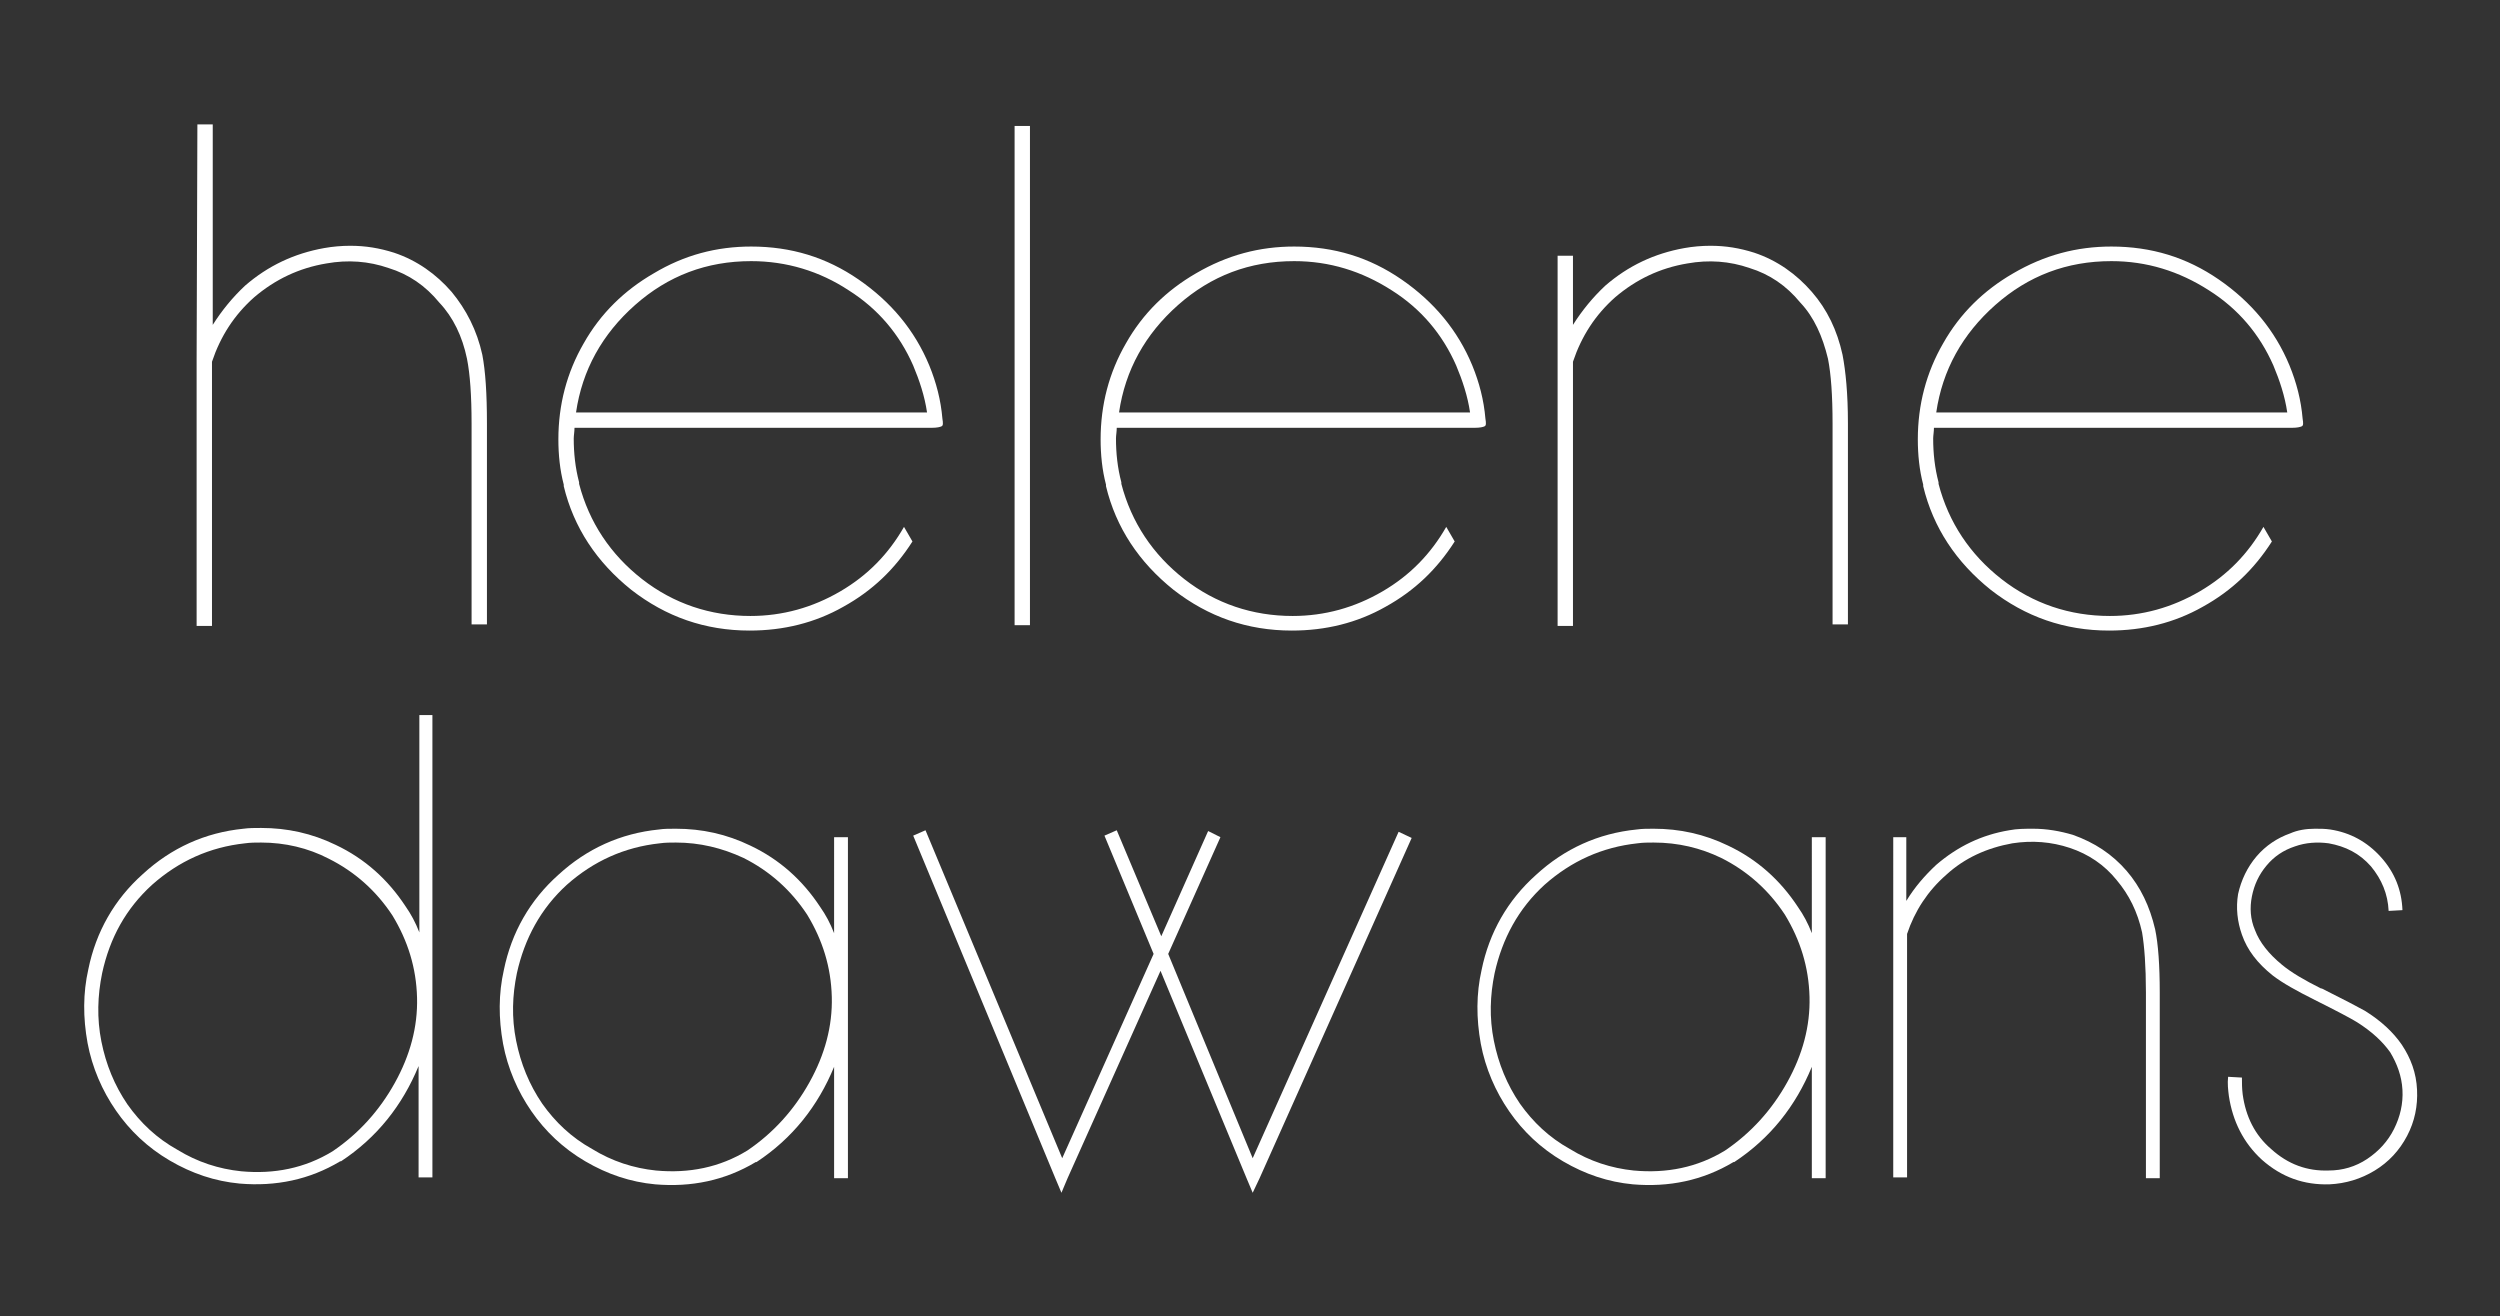 <?xml version="1.0" encoding="utf-8"?>
<!-- Generator: Adobe Illustrator 24.0.0, SVG Export Plug-In . SVG Version: 6.00 Build 0)  -->
<svg version="1.1" id="Calque_1" xmlns="http://www.w3.org/2000/svg" xmlns:xlink="http://www.w3.org/1999/xlink" x="0px" y="0px"
	 viewBox="0 0 325.5 171.4" style="enable-background:new 0 0 325.5 171.4;" xml:space="preserve">
<rect x="0" y="0" width="325.5" height="171.4" fill="#333333" stroke="none"/>
<style type="text/css">
	.st0{fill:#FFFFFF;}
</style>
<g id="Calque_1_1_">
	<g>
		<g>
			<path class="st0" d="M25.7,16.2h2v26.1c1.2-1.9,2.6-3.6,4.2-5.1c3-2.6,6.4-4.2,10.3-4.9c1.1-0.2,2.3-0.3,3.4-0.3
				c2,0,3.8,0.3,5.7,0.9c3,1,5.5,2.8,7.5,5.1c1.9,2.3,3.3,5,4,8.2c0.4,2.1,0.6,5,0.6,8.9v26.2h-2V55.2c0-3.7-0.2-6.5-0.6-8.5
				c-0.6-2.9-1.8-5.4-3.6-7.3c-1.8-2.2-4-3.7-6.6-4.5c-2.6-0.9-5.3-1.1-8.1-0.6c-3.6,0.6-6.7,2.1-9.4,4.4c-2.6,2.3-4.4,5.1-5.5,8.4
				v34.4h-2V46.8v-0.1L25.7,16.2L25.7,16.2z"/>
			<path class="st0" d="M97.8,32.1c5.2,0,9.8,1.4,14,4.3c4.2,2.9,7.3,6.6,9.2,11.2c0.9,2.2,1.5,4.5,1.7,6.9c0.1,0.6,0.1,0.9-0.1,1
				s-0.6,0.2-1.3,0.2c-0.2,0-0.4,0-0.5,0h-46c0,0.5-0.1,1-0.1,1.4c0,1.9,0.2,3.8,0.7,5.7V63c1.3,5,4.1,9.2,8.2,12.4
				c4.1,3.2,8.9,4.8,14.1,4.8c4.2,0,8.1-1.1,11.7-3.2s6.3-4.9,8.3-8.4l1.1,1.9c-2.3,3.6-5.2,6.4-9,8.5c-3.7,2.1-7.8,3.1-12.2,3.1
				c-5.8,0-10.9-1.8-15.4-5.3c-4.5-3.6-7.5-8.1-8.8-13.5v-0.1v-0.1c-0.5-1.9-0.7-3.9-0.7-5.9c0-4.5,1.1-8.7,3.3-12.5
				c2.2-3.9,5.3-6.9,9.1-9.1C89.1,33.2,93.3,32.1,97.8,32.1z M97.8,34C92,34,87,35.9,82.7,39.7s-6.9,8.5-7.7,14h45.7
				c-0.3-2.1-1-4.2-1.8-6.1c-1.8-4.1-4.6-7.4-8.4-9.8C106.7,35.3,102.4,34,97.8,34z"/>
			<path class="st0" d="M132.1,16.4h2v65h-2V16.4z"/>
			<path class="st0" d="M168.5,32.1c5.2,0,9.8,1.4,14,4.3c4.2,2.9,7.3,6.6,9.2,11.2c0.9,2.2,1.5,4.5,1.7,6.9c0.1,0.6,0.1,0.9-0.1,1
				c-0.2,0.1-0.6,0.2-1.3,0.2c-0.2,0-0.4,0-0.5,0h-46.1c0,0.5-0.1,1-0.1,1.4c0,1.9,0.2,3.8,0.7,5.7V63c1.3,5,4.1,9.2,8.2,12.4
				c4.1,3.2,8.9,4.8,14.1,4.8c4.2,0,8.1-1.1,11.7-3.2c3.6-2.1,6.3-4.9,8.3-8.4l1.1,1.9c-2.3,3.6-5.2,6.4-9,8.5
				c-3.7,2.1-7.8,3.1-12.2,3.1c-5.8,0-10.9-1.8-15.4-5.3c-4.5-3.6-7.5-8.1-8.8-13.5v-0.1v-0.1c-0.5-1.9-0.7-3.9-0.7-5.9
				c0-4.5,1.1-8.7,3.3-12.5c2.2-3.9,5.3-6.9,9.1-9.1C159.8,33.2,164,32.1,168.5,32.1z M168.5,34c-5.8,0-10.8,1.9-15.1,5.7
				s-6.9,8.5-7.7,14h45.7c-0.3-2.1-1-4.2-1.8-6.1c-1.8-4.1-4.6-7.4-8.4-9.8C177.3,35.3,173.1,34,168.5,34z"/>
			<path class="st0" d="M202.8,33.3h2v9c1.2-1.9,2.6-3.6,4.2-5.1c3-2.6,6.4-4.2,10.3-4.9c1.1-0.2,2.3-0.3,3.4-0.3
				c2,0,3.8,0.3,5.7,0.9c3,1,5.5,2.8,7.5,5.1s3.3,5,4,8.2c0.4,2.1,0.7,5,0.7,8.9v26.2h-2V55.2c0-3.7-0.2-6.5-0.6-8.5
				c-0.7-2.9-1.8-5.4-3.6-7.3c-1.8-2.2-4-3.7-6.6-4.5c-2.6-0.9-5.3-1.1-8.1-0.6c-3.6,0.6-6.7,2.1-9.4,4.4c-2.6,2.3-4.4,5.1-5.5,8.4
				v34.4h-2V46.8v-0.1L202.8,33.3L202.8,33.3z"/>
			<path class="st0" d="M274.9,32.1c5.2,0,9.8,1.4,14,4.3c4.2,2.9,7.3,6.6,9.2,11.2c0.9,2.2,1.5,4.5,1.7,6.9c0.1,0.6,0.1,0.9-0.1,1
				s-0.6,0.2-1.3,0.2c-0.2,0-0.4,0-0.5,0h-46.1c0,0.5-0.1,1-0.1,1.4c0,1.9,0.2,3.8,0.7,5.7V63c1.3,5,4.1,9.2,8.2,12.4
				c4.1,3.2,8.9,4.8,14.1,4.8c4.2,0,8.1-1.1,11.7-3.2s6.3-4.9,8.3-8.4l1.1,1.9c-2.3,3.6-5.2,6.4-9,8.5c-3.7,2.1-7.8,3.1-12.2,3.1
				c-5.8,0-10.9-1.8-15.4-5.3c-4.5-3.6-7.5-8.1-8.8-13.5v-0.1v-0.1c-0.5-1.9-0.7-3.9-0.7-5.9c0-4.5,1.1-8.7,3.3-12.5
				c2.2-3.9,5.3-6.9,9.1-9.1C266.2,33.2,270.4,32.1,274.9,32.1z M274.9,34c-5.8,0-10.8,1.9-15.1,5.7c-4.3,3.8-6.9,8.5-7.7,14h45.7
				c-0.3-2.1-1-4.2-1.8-6.1c-1.8-4.1-4.6-7.4-8.4-9.8C283.7,35.3,279.5,34,274.9,34z"/>
			<path class="st0" d="M54.5,93.1h1.8v60.2h-1.8v-14.5c-2.1,5.1-5.4,9.3-10.1,12.4h-0.1c-4,2.4-8.4,3.3-13.1,2.9
				c-3.2-0.3-6.2-1.3-9.1-3s-5.2-3.9-7-6.5s-3.1-5.6-3.7-8.8c-0.6-3.3-0.6-6.5,0.1-9.6c1-4.9,3.4-9.1,7.1-12.4
				c3.7-3.4,8.1-5.4,13.1-5.9c0.7-0.1,1.5-0.1,2.3-0.1c3.4,0,6.6,0.7,9.7,2.2c3.8,1.8,6.8,4.5,9.1,8c0.7,1,1.3,2.1,1.8,3.4V93.1
				H54.5z M34,109.7c-0.7,0-1.4,0-2.1,0.1c-4.6,0.5-8.6,2.3-12.1,5.4c-3.4,3.1-5.5,6.9-6.5,11.5c-0.6,2.9-0.7,5.9-0.1,8.9
				c0.6,3,1.7,5.7,3.4,8.2c1.7,2.4,3.8,4.4,6.5,5.9c2.6,1.6,5.4,2.5,8.3,2.8c4.3,0.4,8.3-0.4,11.9-2.6c3.4-2.3,6.1-5.3,8.1-8.9
				c2-3.6,3-7.3,2.9-11.1c-0.1-3.9-1.2-7.4-3.2-10.7c-2.1-3.2-4.9-5.7-8.3-7.4C40.1,110.4,37.1,109.7,34,109.7z"/>
			<path class="st0" d="M88,107.9c3.4,0,6.6,0.7,9.7,2.2c3.8,1.8,6.8,4.5,9.1,8c0.7,1,1.3,2.1,1.8,3.4V109h1.8v44.4h-1.8v-14.5
				c-2.1,5.1-5.4,9.3-10.1,12.4h-0.1c-4,2.4-8.4,3.3-13.1,2.9c-3.2-0.3-6.2-1.3-9.1-3s-5.2-3.9-7-6.5s-3.1-5.6-3.7-8.8
				c-0.6-3.3-0.6-6.5,0.1-9.6c1-4.9,3.4-9.1,7.1-12.4c3.7-3.4,8.1-5.4,13.1-5.9C86.4,107.9,87.2,107.9,88,107.9z M88,109.7
				c-0.7,0-1.4,0-2.1,0.1c-4.6,0.5-8.6,2.3-12.1,5.4c-3.4,3.1-5.5,7-6.5,11.5c-0.6,2.9-0.7,5.8-0.1,8.8s1.7,5.7,3.4,8.2
				c1.7,2.4,3.8,4.4,6.5,5.9c2.6,1.6,5.4,2.5,8.3,2.8c4.3,0.4,8.3-0.4,11.9-2.6c3.4-2.3,6.1-5.3,8.1-8.9c2-3.6,3-7.3,2.9-11.1
				c-0.1-3.9-1.2-7.4-3.2-10.7c-2.1-3.2-4.9-5.7-8.3-7.4C94,110.4,91.1,109.7,88,109.7z"/>
			<path class="st0" d="M120.5,108.1l17.8,42.7l11.9-26.6l-6.4-15.4l1.6-0.7l5.8,13.8l6.1-13.7l1.6,0.8l-6.8,15.2l11,26.6l19-42.5
				l1.7,0.8L164,153.4l-0.9,1.9l-0.8-1.9l-11.2-27l-12.1,27l-0.8,1.9l-0.8-1.9l-18.5-44.6L120.5,108.1z"/>
			<path class="st0" d="M215.3,107.9c3.4,0,6.6,0.7,9.7,2.2c3.8,1.8,6.8,4.5,9.1,8c0.7,1,1.3,2.1,1.8,3.4V109h1.8v44.4h-1.8v-14.5
				c-2.1,5.1-5.4,9.3-10.1,12.4h-0.1c-4,2.4-8.4,3.3-13.1,2.9c-3.2-0.3-6.2-1.3-9.1-3c-2.9-1.7-5.2-3.9-7-6.5s-3.1-5.6-3.7-8.8
				c-0.6-3.3-0.6-6.5,0.1-9.6c1-4.9,3.4-9.1,7.1-12.4c3.7-3.4,8.1-5.4,13.1-5.9C213.8,107.9,214.5,107.9,215.3,107.9z M215.3,109.7
				c-0.7,0-1.4,0-2.1,0.1c-4.6,0.5-8.6,2.3-12.1,5.4c-3.4,3.1-5.5,7-6.5,11.5c-0.6,2.9-0.7,5.8-0.1,8.8c0.6,3,1.7,5.7,3.4,8.2
				c1.7,2.4,3.8,4.4,6.5,5.9c2.6,1.6,5.4,2.5,8.3,2.8c4.3,0.4,8.3-0.4,11.9-2.6c3.4-2.3,6.1-5.3,8.1-8.9c2-3.6,3-7.3,2.9-11.1
				c-0.1-3.9-1.2-7.4-3.2-10.7c-2.1-3.2-4.9-5.7-8.3-7.4C221.4,110.4,218.5,109.7,215.3,109.7z"/>
			<path class="st0" d="M246.4,109h1.8v8.3c1.1-1.8,2.4-3.3,3.9-4.7c2.8-2.4,5.9-3.9,9.5-4.5c1-0.2,2.1-0.2,3.1-0.2
				c1.8,0,3.5,0.3,5.2,0.8c2.8,1,5.1,2.5,7,4.7c1.8,2.1,3,4.6,3.7,7.6c0.4,1.9,0.6,4.7,0.6,8.2v24.2h-1.8v-24.2c0-3.4-0.2-6-0.5-7.8
				c-0.6-2.7-1.7-4.9-3.3-6.8c-1.6-2-3.7-3.4-6.1-4.2c-2.4-0.8-4.9-1-7.5-0.6c-3.3,0.6-6.2,1.9-8.6,4.1c-2.4,2.1-4.1,4.7-5.1,7.7
				v31.7h-1.8v-31.9v-0.1V109H246.4z"/>
			<path class="st0" d="M301.4,107.9c0.7,0,1.3,0,2,0.1c2.6,0.4,4.8,1.6,6.6,3.6c1.8,2,2.7,4.3,2.8,6.9l-1.8,0.1
				c-0.1-2.2-0.9-4.1-2.3-5.8c-1.5-1.7-3.3-2.6-5.5-3c-1.5-0.2-3-0.1-4.4,0.4c-1.5,0.5-2.7,1.3-3.7,2.5s-1.6,2.5-1.9,4
				s-0.2,3,0.4,4.4c0.6,1.6,1.8,3.1,3.5,4.5c1.2,1,2.9,2,5.1,3.1h0.1c2.8,1.4,4.7,2.4,5.6,2.9c2.1,1.3,3.7,2.8,4.8,4.4
				c1.2,1.8,1.9,3.7,2,5.9c0.1,2.1-0.3,4.1-1.3,6s-2.4,3.4-4.2,4.5s-3.8,1.7-5.9,1.8c-3.3,0.1-6.2-0.9-8.8-3.2
				c-2.4-2.2-3.8-5-4.3-8.3c-0.1-0.8-0.2-1.6-0.1-2.5l1.8,0.1c0,0.7,0,1.4,0.1,2.2c0.4,2.9,1.6,5.3,3.7,7.1c2.2,2,4.7,2.9,7.5,2.8
				c1.8,0,3.5-0.5,5-1.5s2.7-2.3,3.5-3.9c0.8-1.6,1.2-3.3,1.1-5.1s-0.7-3.4-1.6-4.9c-1-1.4-2.4-2.7-4.3-3.9
				c-0.8-0.5-2.7-1.5-5.5-2.9c-2.4-1.2-4.2-2.2-5.5-3.2c-2-1.6-3.3-3.3-4-5.3c-0.6-1.7-0.8-3.5-0.5-5.3c0.4-1.8,1.2-3.5,2.4-4.9
				c1.2-1.4,2.7-2.4,4.4-3C299.1,108.1,300.2,107.9,301.4,107.9z"/>
		</g>
	</g>
</g>
<g id="Calque_2_1_">
</g>
</svg>
